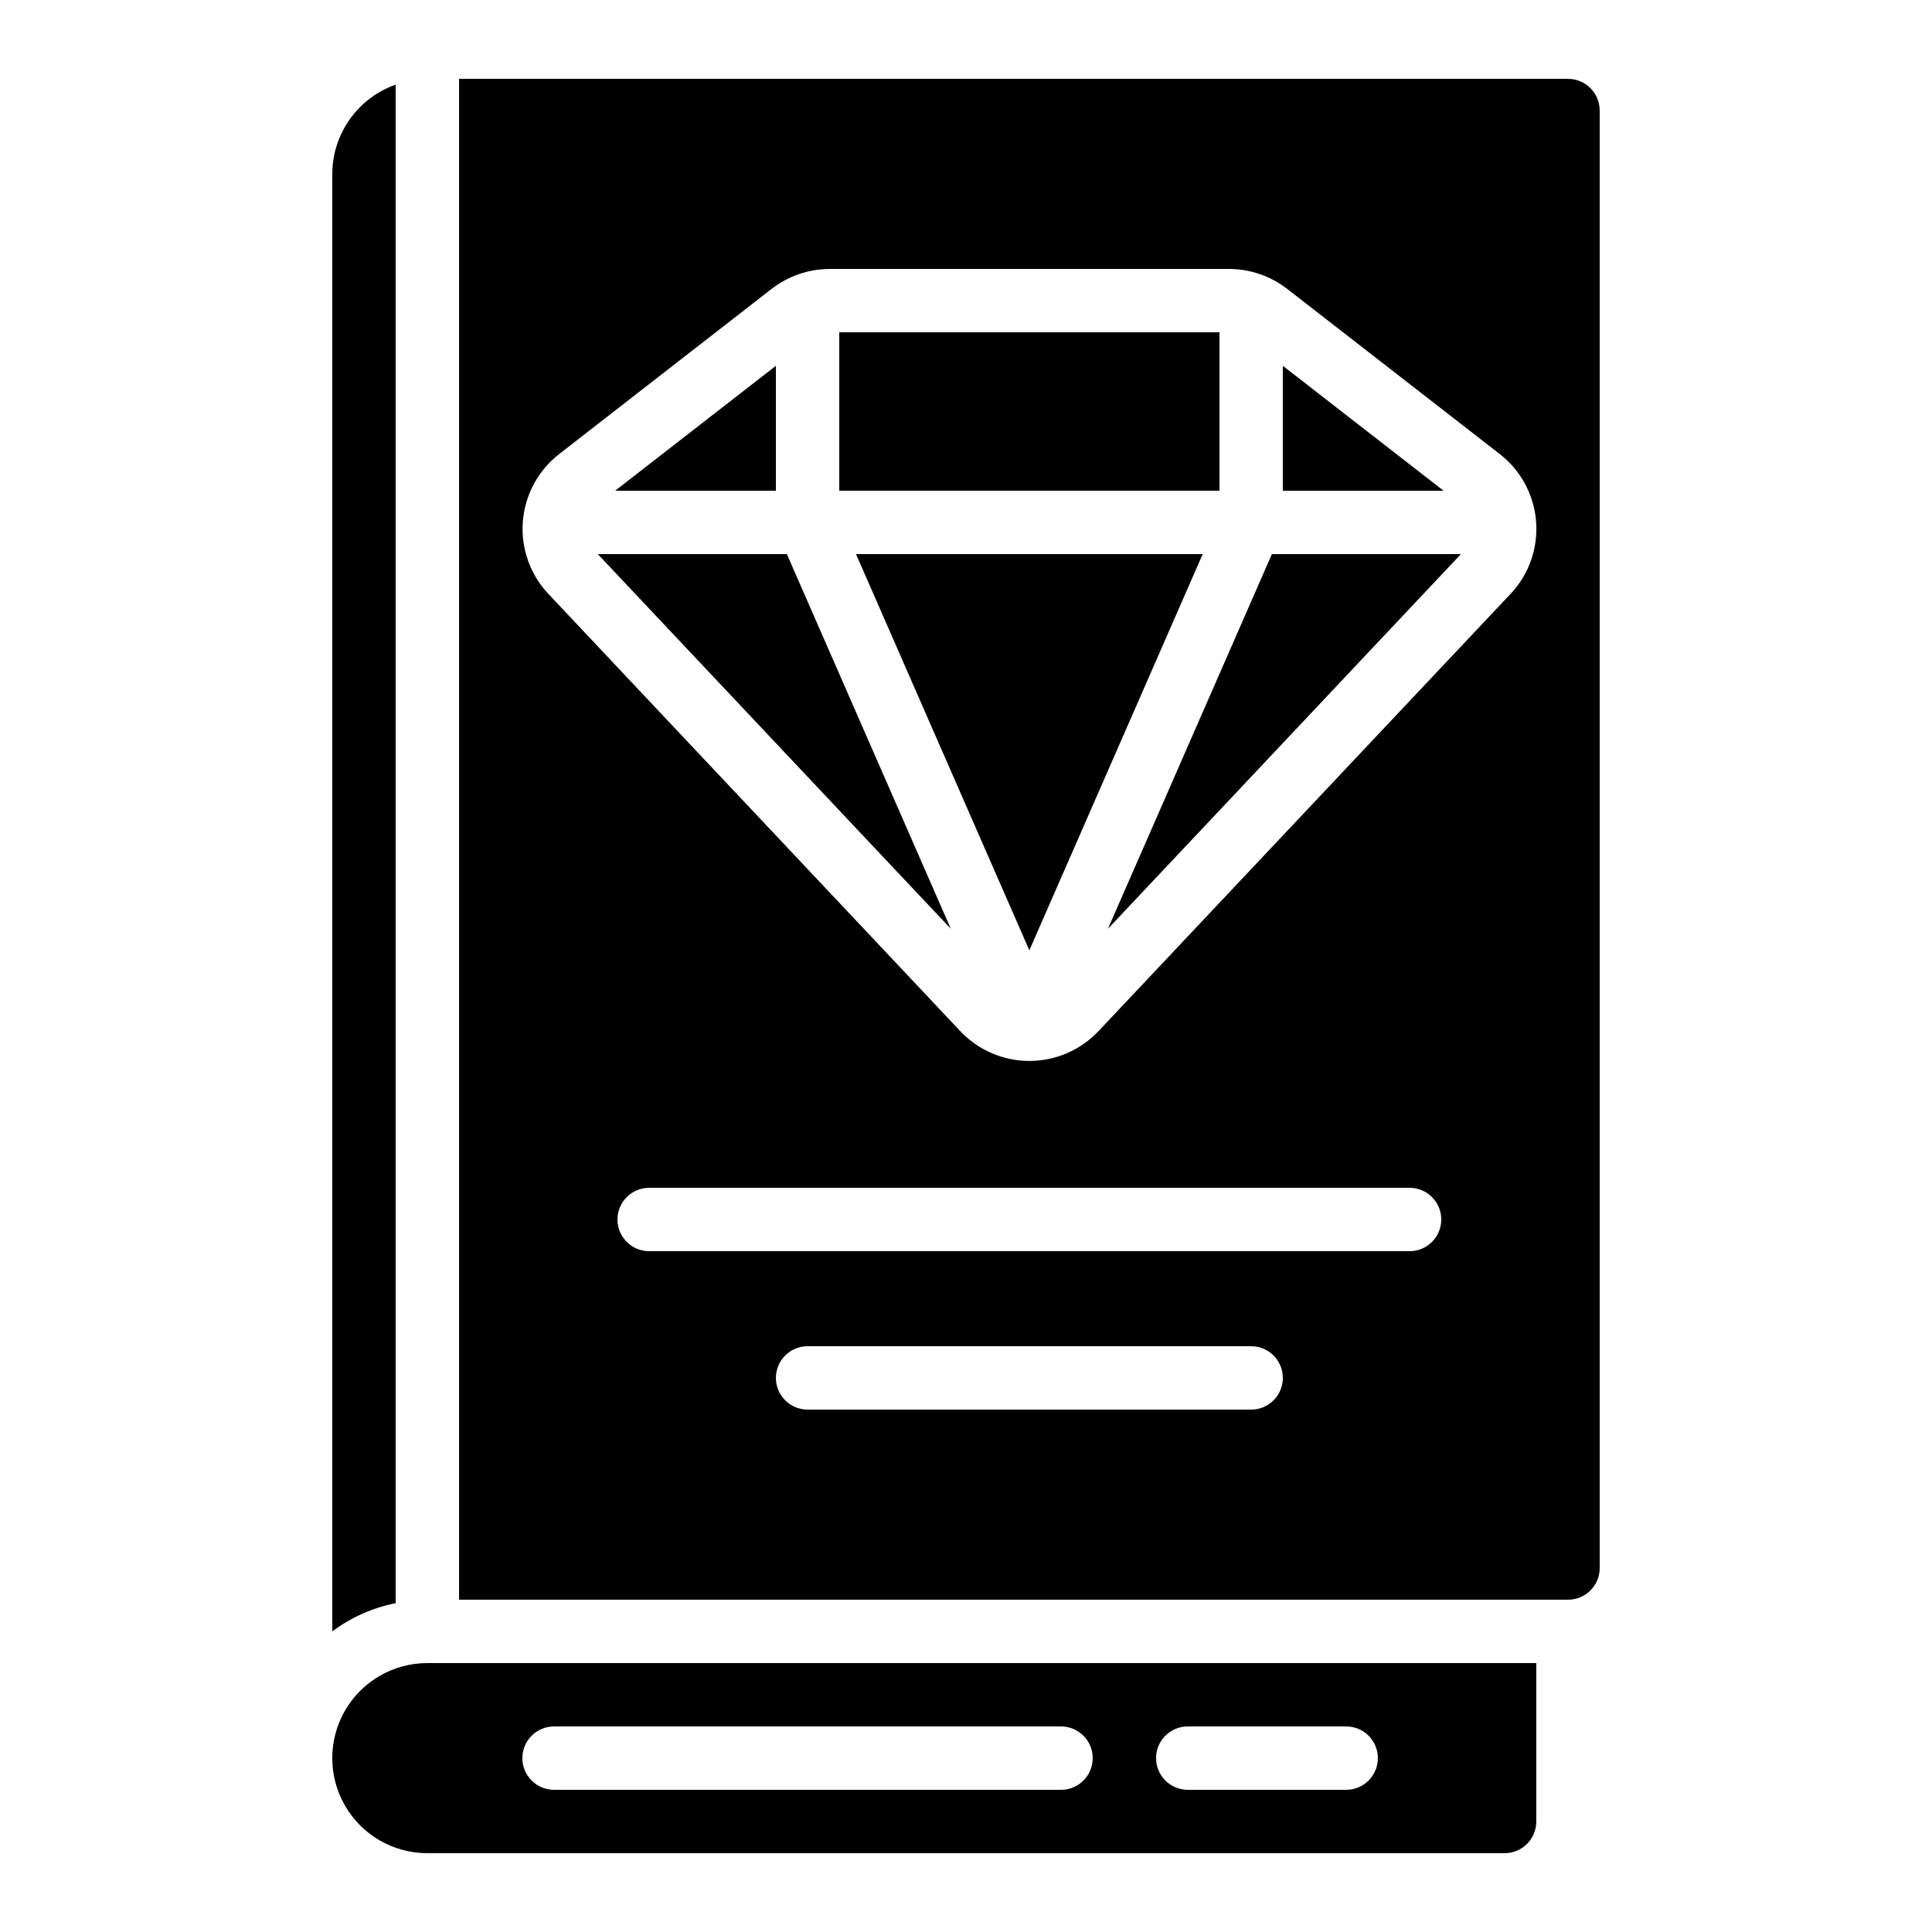 <?xml version="1.0" encoding="UTF-8"?>
<!-- Uploaded to: ICON Repo, www.svgrepo.com, Generator: ICON Repo Mixer Tools -->
<svg fill="#000000" width="800px" height="800px" version="1.1" viewBox="144 144 512 512" xmlns="http://www.w3.org/2000/svg">
 <g>
  <path d="m483.96 240.94v33.109h42.605z"/>
  <path d="m349.62 240.94-42.605 33.109h42.605z"/>
  <path d="m302.42 290.84 93.551 99.293-43.445-99.293z"/>
  <path d="m366.41 232.06h100.76v41.984h-100.76z"/>
  <path d="m559.54 164.89h-293.89v403.05h293.89c2.227 0 4.363-0.883 5.938-2.457 1.574-1.574 2.457-3.711 2.457-5.938v-386.25c0-2.227-0.883-4.363-2.457-5.938-1.574-1.574-3.711-2.461-5.938-2.461zm-83.969 352.67h-117.55c-4.641 0-8.398-3.762-8.398-8.398s3.758-8.395 8.398-8.395h117.55c4.637 0 8.395 3.758 8.395 8.395s-3.758 8.398-8.395 8.398zm41.984-41.984h-201.52c-4.637 0-8.398-3.758-8.398-8.398 0-4.637 3.762-8.395 8.398-8.395h201.52c4.637 0 8.395 3.758 8.395 8.395 0 4.641-3.758 8.398-8.395 8.398zm26.754-174.19-109.2 115.88h-0.004c-4.758 5.039-11.383 7.894-18.312 7.894-6.93 0-13.555-2.856-18.312-7.894l-109.16-115.88c-4.856-5.152-7.309-12.113-6.762-19.172 0.551-7.055 4.051-13.555 9.641-17.895l56.277-43.754c4.414-3.418 9.832-5.277 15.414-5.289h105.8c5.594 0.008 11.023 1.871 15.441 5.297l56.309 43.746c5.594 4.34 9.094 10.84 9.641 17.895 0.551 7.059-1.906 14.02-6.758 19.172z"/>
  <path d="m232.06 576.33c4.973-3.707 10.711-6.262 16.793-7.473v-402.43c-4.894 1.73-9.137 4.93-12.141 9.164-3.008 4.231-4.633 9.289-4.652 14.48z"/>
  <path d="m257.25 635.11h285.49c2.227 0 4.359-0.883 5.938-2.461 1.574-1.574 2.457-3.707 2.457-5.938v-41.98h-293.89c-9 0-17.316 4.801-21.816 12.594s-4.5 17.395 0 25.191c4.5 7.793 12.816 12.594 21.816 12.594zm201.52-33.586h41.984c4.637 0 8.395 3.758 8.395 8.395s-3.758 8.398-8.395 8.398h-41.984c-4.637 0-8.398-3.762-8.398-8.398s3.762-8.395 8.398-8.395zm-167.94 0h134.35c4.641 0 8.398 3.758 8.398 8.395s-3.758 8.398-8.398 8.398h-134.35c-4.637 0-8.398-3.762-8.398-8.398s3.762-8.395 8.398-8.395z"/>
  <path d="m370.85 290.84 45.941 105.01 45.938-105.01z"/>
  <path d="m437.62 390.13 93.547-99.293h-50.102z"/>
 </g>
</svg>